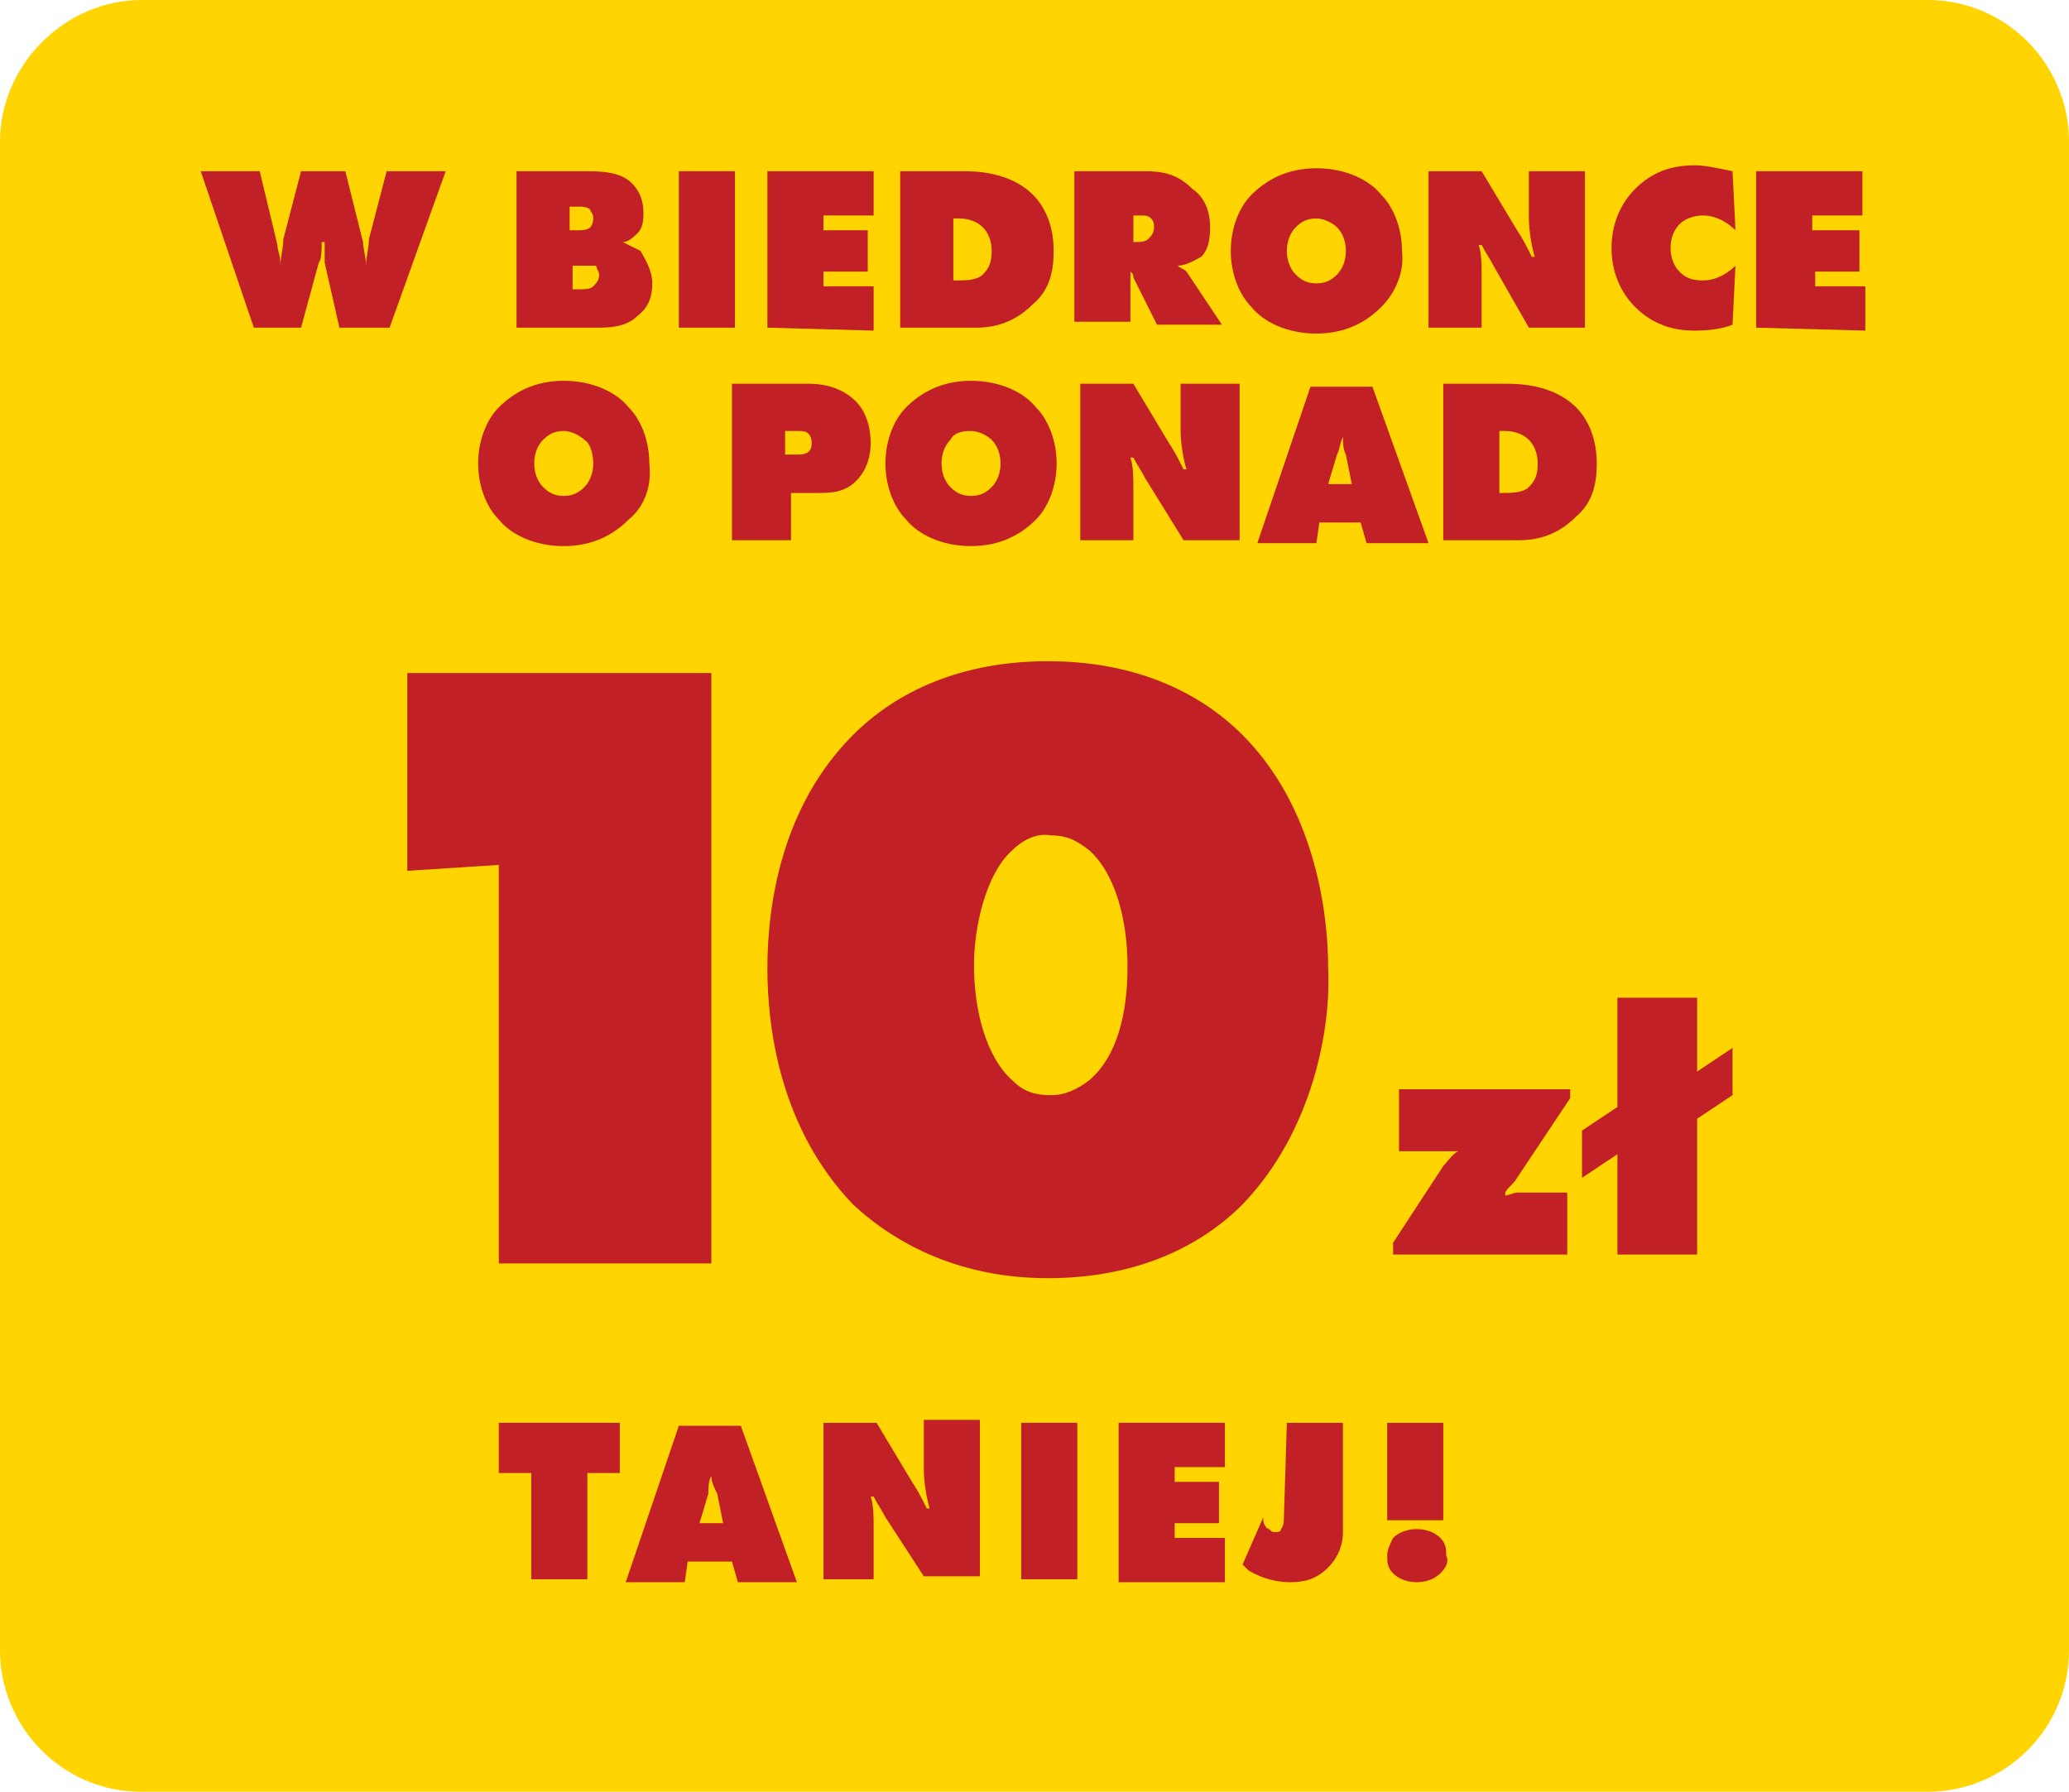 <?xml version="1.0" encoding="utf-8"?>
<!-- Generator: Adobe Illustrator 28.1.0, SVG Export Plug-In . SVG Version: 6.00 Build 0)  -->
<svg version="1.1" id="Layer_1" xmlns="http://www.w3.org/2000/svg" xmlns:xlink="http://www.w3.org/1999/xlink" x="0px" y="0px"
	 width="70.1px" height="60.7px" viewBox="0 0 70.1 60.7" style="enable-background:new 0 0 70.1 60.7;" xml:space="preserve">
<style type="text/css">
	.st0{fill:#FFD400;}
	.st1{fill:#C12126;}
</style>
<g>
	<path class="st0" d="M70.1,55.9c0,2.7-2.2,4.8-4.8,4.8H4.8c-2.7,0-4.8-2.2-4.8-4.8V4.8C0,2.2,2.2,0,4.8,0h60.5
		c2.7,0,4.8,2.2,4.8,4.8C70.1,4.8,70.1,55.9,70.1,55.9z"/>
</g>
<g>
	<g>
		<path class="st1" d="M6.8,5.8h2l0.6,2.5c0,0.2,0.1,0.3,0.1,0.7l0,0c0-0.3,0.1-0.6,0.1-0.9l0.6-2.3h1.5l0.6,2.4
			c0,0.2,0.1,0.5,0.1,0.8l0,0c0-0.3,0.1-0.6,0.1-0.9l0.6-2.3h2l-1.9,5.3h-1.7L11,8.9c0-0.2,0-0.4,0-0.7h-0.1c0,0.2,0,0.6-0.1,0.7
			l-0.6,2.2H8.6L6.8,5.8z"/>
		<path class="st1" d="M17.5,5.8h2.3c0.5,0,1.2,0,1.6,0.4c0.1,0.1,0.4,0.4,0.4,1c0,0.2,0,0.5-0.2,0.7c-0.1,0.1-0.3,0.3-0.5,0.3l0,0
			c0.2,0.1,0.4,0.2,0.6,0.3C22,9,22.1,9.3,22.1,9.6c0,0.4-0.1,0.8-0.5,1.1c-0.4,0.4-1,0.4-1.4,0.4h-2.7V5.8z M19.3,7.8h0.3
			c0.1,0,0.3,0,0.4-0.1c0,0,0.1-0.1,0.1-0.3c0-0.2-0.1-0.2-0.1-0.3C19.9,7,19.7,7,19.6,7h-0.3V7.8z M19.3,9.8h0.4
			c0.1,0,0.3,0,0.4-0.1s0.2-0.2,0.2-0.4c0-0.1-0.1-0.2-0.1-0.3c-0.1,0-0.3,0-0.4,0h-0.4v0.8H19.3z"/>
		<path class="st1" d="M23,11.1V5.8h1.9v5.3H23z"/>
		<path class="st1" d="M26,11.1V5.8h3.6v1.5h-1.7v0.5h1.5v1.4h-1.5v0.5h1.7v1.5L26,11.1L26,11.1z"/>
		<path class="st1" d="M30.5,11.1V5.8h2.1c0.4,0,1.6,0,2.4,0.8c0.3,0.3,0.7,0.9,0.7,1.9c0,0.6-0.1,1.3-0.7,1.8
			c-0.3,0.3-0.9,0.8-1.9,0.8H30.5z M32.4,9.5L32.4,9.5c0.3,0,0.7,0,0.9-0.2s0.3-0.4,0.3-0.8c0-0.3-0.1-0.6-0.3-0.8
			c-0.2-0.2-0.5-0.3-0.8-0.3h-0.2v2.1H32.4z"/>
		<path class="st1" d="M36.4,11.1V5.8h2.4c0.6,0,1.1,0.1,1.6,0.6C40.7,6.6,41,7,41,7.7c0,0.5-0.1,0.8-0.3,1C40.5,8.8,40.2,9,39.9,9
			l0,0c0.1,0.1,0.2,0.1,0.3,0.2l1.2,1.8h-2.2l-0.8-1.6c0-0.1,0-0.1-0.1-0.2l0,0v1.7h-1.9V11.1z M38.3,8.2h0.2c0.1,0,0.3,0,0.4-0.1
			C39,8,39.1,7.9,39.1,7.7c0-0.1,0-0.2-0.1-0.3c-0.1-0.1-0.2-0.1-0.3-0.1h-0.3v0.9H38.3z"/>
		<path class="st1" d="M46.8,10.4c-0.5,0.5-1.2,0.9-2.2,0.9s-1.8-0.4-2.2-0.9C42,10,41.7,9.3,41.7,8.5S42,7,42.4,6.6
			c0.5-0.5,1.2-0.9,2.2-0.9s1.8,0.4,2.2,0.9c0.4,0.4,0.7,1.1,0.7,1.9C47.6,9.3,47.2,10,46.8,10.4z M43.9,7.7
			c-0.2,0.2-0.3,0.5-0.3,0.8s0.1,0.6,0.3,0.8s0.4,0.3,0.7,0.3s0.5-0.1,0.7-0.3s0.3-0.5,0.3-0.8s-0.1-0.6-0.3-0.8
			c-0.1-0.1-0.4-0.3-0.7-0.3C44.3,7.4,44.1,7.5,43.9,7.7z"/>
		<path class="st1" d="M48.4,11.1V5.8h1.8l1.2,2c0.2,0.3,0.3,0.5,0.5,0.9H52c-0.1-0.3-0.2-0.9-0.2-1.3V5.8h1.9v5.3h-1.9L50.6,9
			c-0.1-0.2-0.3-0.5-0.4-0.7h-0.1c0.1,0.3,0.1,0.7,0.1,1v1.8H48.4z"/>
		<path class="st1" d="M58.7,11c-0.5,0.2-1.1,0.2-1.3,0.2c-0.7,0-1.4-0.2-2-0.8c-0.5-0.5-0.8-1.2-0.8-2s0.3-1.5,0.8-2
			c0.4-0.4,1-0.8,2-0.8c0.4,0,0.8,0.1,1.3,0.2l0.1,2c-0.2-0.2-0.6-0.5-1.1-0.5c-0.3,0-0.6,0.1-0.8,0.3c-0.2,0.2-0.3,0.5-0.3,0.8
			s0.1,0.6,0.3,0.8s0.4,0.3,0.8,0.3c0.5,0,0.9-0.3,1.1-0.5L58.7,11z"/>
		<path class="st1" d="M59.5,11.1V5.8h3.6v1.5h-1.7v0.5H63v1.4h-1.5v0.5h1.7v1.5L59.5,11.1L59.5,11.1z"/>
		<path class="st1" d="M21.3,17.6c-0.5,0.5-1.2,0.9-2.2,0.9s-1.8-0.4-2.2-0.9c-0.4-0.4-0.7-1.1-0.7-1.9c0-0.8,0.3-1.5,0.7-1.9
			c0.5-0.5,1.2-0.9,2.2-0.9s1.8,0.4,2.2,0.9c0.4,0.4,0.7,1.1,0.7,1.9C22.1,16.5,21.8,17.2,21.3,17.6z M18.4,14.9
			c-0.2,0.2-0.3,0.5-0.3,0.8s0.1,0.6,0.3,0.8c0.2,0.2,0.4,0.3,0.7,0.3s0.5-0.1,0.7-0.3c0.2-0.2,0.3-0.5,0.3-0.8S20,15,19.8,14.9
			c-0.1-0.1-0.4-0.3-0.7-0.3C18.8,14.6,18.6,14.7,18.4,14.9z"/>
		<path class="st1" d="M24.8,18.3V13h2.6c0.8,0,1.3,0.3,1.6,0.6c0.4,0.4,0.5,1,0.5,1.4s-0.1,0.9-0.5,1.3s-0.9,0.4-1.3,0.4h-0.9v1.6
			H24.8z M26.7,15.4H27c0.1,0,0.3,0,0.4-0.1s0.1-0.2,0.1-0.3c0-0.2-0.1-0.3-0.1-0.3c-0.1-0.1-0.2-0.1-0.4-0.1h-0.4v0.8H26.7z"/>
		<path class="st1" d="M35.1,17.6c-0.5,0.5-1.2,0.9-2.2,0.9s-1.8-0.4-2.2-0.9c-0.4-0.4-0.7-1.1-0.7-1.9c0-0.8,0.3-1.5,0.7-1.9
			c0.5-0.5,1.2-0.9,2.2-0.9s1.8,0.4,2.2,0.9c0.4,0.4,0.7,1.1,0.7,1.9S35.5,17.2,35.1,17.6z M32.2,14.9c-0.2,0.2-0.3,0.5-0.3,0.8
			s0.1,0.6,0.3,0.8s0.4,0.3,0.7,0.3s0.5-0.1,0.7-0.3c0.2-0.2,0.3-0.5,0.3-0.8s-0.1-0.6-0.3-0.8c-0.1-0.1-0.4-0.3-0.7-0.3
			C32.5,14.6,32.3,14.7,32.2,14.9z"/>
		<path class="st1" d="M36.6,18.3V13h1.8l1.2,2c0.2,0.3,0.3,0.5,0.5,0.9h0.1C40.1,15.6,40,15,40,14.6V13h2v5.3h-1.9l-1.3-2.1
			c-0.1-0.2-0.3-0.5-0.4-0.7h-0.1c0.1,0.3,0.1,0.7,0.1,1v1.8H36.6z"/>
		<path class="st1" d="M44.7,17.7l-0.1,0.7h-2l1.8-5.3h2.1l1.9,5.3h-2.1l-0.2-0.7H44.7z M45.5,14.8L45.5,14.8
			c-0.1,0.2-0.1,0.4-0.2,0.6l-0.3,1h0.8l-0.2-1C45.5,15.2,45.5,15,45.5,14.8z"/>
		<path class="st1" d="M48.9,18.3V13H51c0.4,0,1.6,0,2.4,0.8c0.3,0.3,0.7,0.9,0.7,1.9c0,0.6-0.1,1.3-0.7,1.8
			c-0.3,0.3-0.9,0.8-1.9,0.8H48.9z M50.9,16.7L50.9,16.7c0.3,0,0.7,0,0.9-0.2s0.3-0.4,0.3-0.8c0-0.3-0.1-0.6-0.3-0.8
			s-0.5-0.3-0.8-0.3h-0.2v2.1H50.9z"/>
	</g>
</g>
<g>
	<g>
		<path class="st1" d="M18,53.5v-3.6h-1.1v-1.7H21v1.7h-1.1v3.6H18z"/>
		<path class="st1" d="M23.3,52.9l-0.1,0.7h-2l1.8-5.3h2.1l1.9,5.3h-2l-0.2-0.7H23.3z M24.1,50L24.1,50C24,50.2,24,50.4,24,50.6
			l-0.3,1h0.8l-0.2-1C24.2,50.4,24.1,50.2,24.1,50z"/>
		<path class="st1" d="M27.9,53.5v-5.3h1.8l1.2,2c0.2,0.3,0.3,0.5,0.5,0.9h0.1c-0.1-0.3-0.2-0.9-0.2-1.3v-1.7h1.9v5.3h-1.9l-1.3-2
			c-0.1-0.2-0.3-0.5-0.4-0.7h-0.1c0.1,0.3,0.1,0.7,0.1,1v1.8H27.9z"/>
		<path class="st1" d="M34.6,53.5v-5.3h1.9v5.3H34.6z"/>
		<path class="st1" d="M37.9,53.5v-5.3h3.6v1.5h-1.7v0.5h1.5v1.4h-1.5v0.5h1.7v1.5h-3.6V53.5z"/>
		<path class="st1" d="M43.6,48.2h1.9v3.7c0,0.6-0.3,1-0.5,1.2c-0.4,0.4-0.8,0.5-1.3,0.5c-0.4,0-0.9-0.1-1.4-0.4L42.1,53l0.7-1.6
			v0.1c0,0.1,0.1,0.3,0.2,0.3c0.1,0.1,0.1,0.1,0.2,0.1c0.1,0,0.2,0,0.2-0.1c0.1-0.1,0.1-0.3,0.1-0.4L43.6,48.2L43.6,48.2z"/>
		<path class="st1" d="M48.8,53.3c-0.2,0.2-0.5,0.3-0.8,0.3s-0.6-0.1-0.8-0.3S47,52.9,47,52.7c0-0.2,0.1-0.4,0.2-0.6
			c0.2-0.2,0.5-0.3,0.8-0.3s0.6,0.1,0.8,0.3s0.2,0.4,0.2,0.6C49.1,52.9,49,53.1,48.8,53.3z M48.9,51.5H47v-3.3h1.9V51.5z"/>
	</g>
</g>
<g>
	<g>
		<g>
			<path class="st1" d="M53.1,42.5h-5.9v-0.4l1.7-2.6c0.1-0.1,0.3-0.4,0.5-0.5l0,0c-0.2,0-0.4,0-0.5,0h-1.5v-2.1h5.8v0.3l-1.8,2.7
				c-0.1,0.2-0.3,0.3-0.4,0.5v0.1c0.1,0,0.3-0.1,0.4-0.1h1.7C53.1,40.4,53.1,42.5,53.1,42.5z"/>
			<path class="st1" d="M57.5,36.3l1.2-0.8v1.6l-1.2,0.8v4.6h-2.7v-3.4l-1.2,0.8v-1.6l1.2-0.8v-3.7h2.7V36.3z"/>
		</g>
		<path class="st1" d="M42.1,40.8c-1.5,1.5-3.7,2.5-6.6,2.5s-5.1-1.1-6.6-2.5C26.5,38.3,26,35,26,32.8s0.5-5.5,2.9-7.9
			c1.5-1.5,3.7-2.5,6.6-2.5s5.1,1,6.6,2.5c2.4,2.4,2.9,5.9,2.9,7.9C45.1,34.8,44.5,38.3,42.1,40.8z M34.3,28.8
			c-0.9,0.8-1.3,2.6-1.3,3.9c0,1.5,0.4,3.1,1.3,3.9c0.4,0.4,0.8,0.5,1.3,0.5s0.9-0.2,1.3-0.5c1.3-1.1,1.3-3.3,1.3-3.9
			c0-1.5-0.4-3.1-1.3-3.9c-0.4-0.3-0.7-0.5-1.3-0.5C35.1,28.2,34.6,28.5,34.3,28.8z"/>
	</g>
</g>
<path class="st1" d="M16.9,42.8V29.3l-3.1,0.2v-6.7h10.3v20H16.9z"/>
</svg>
